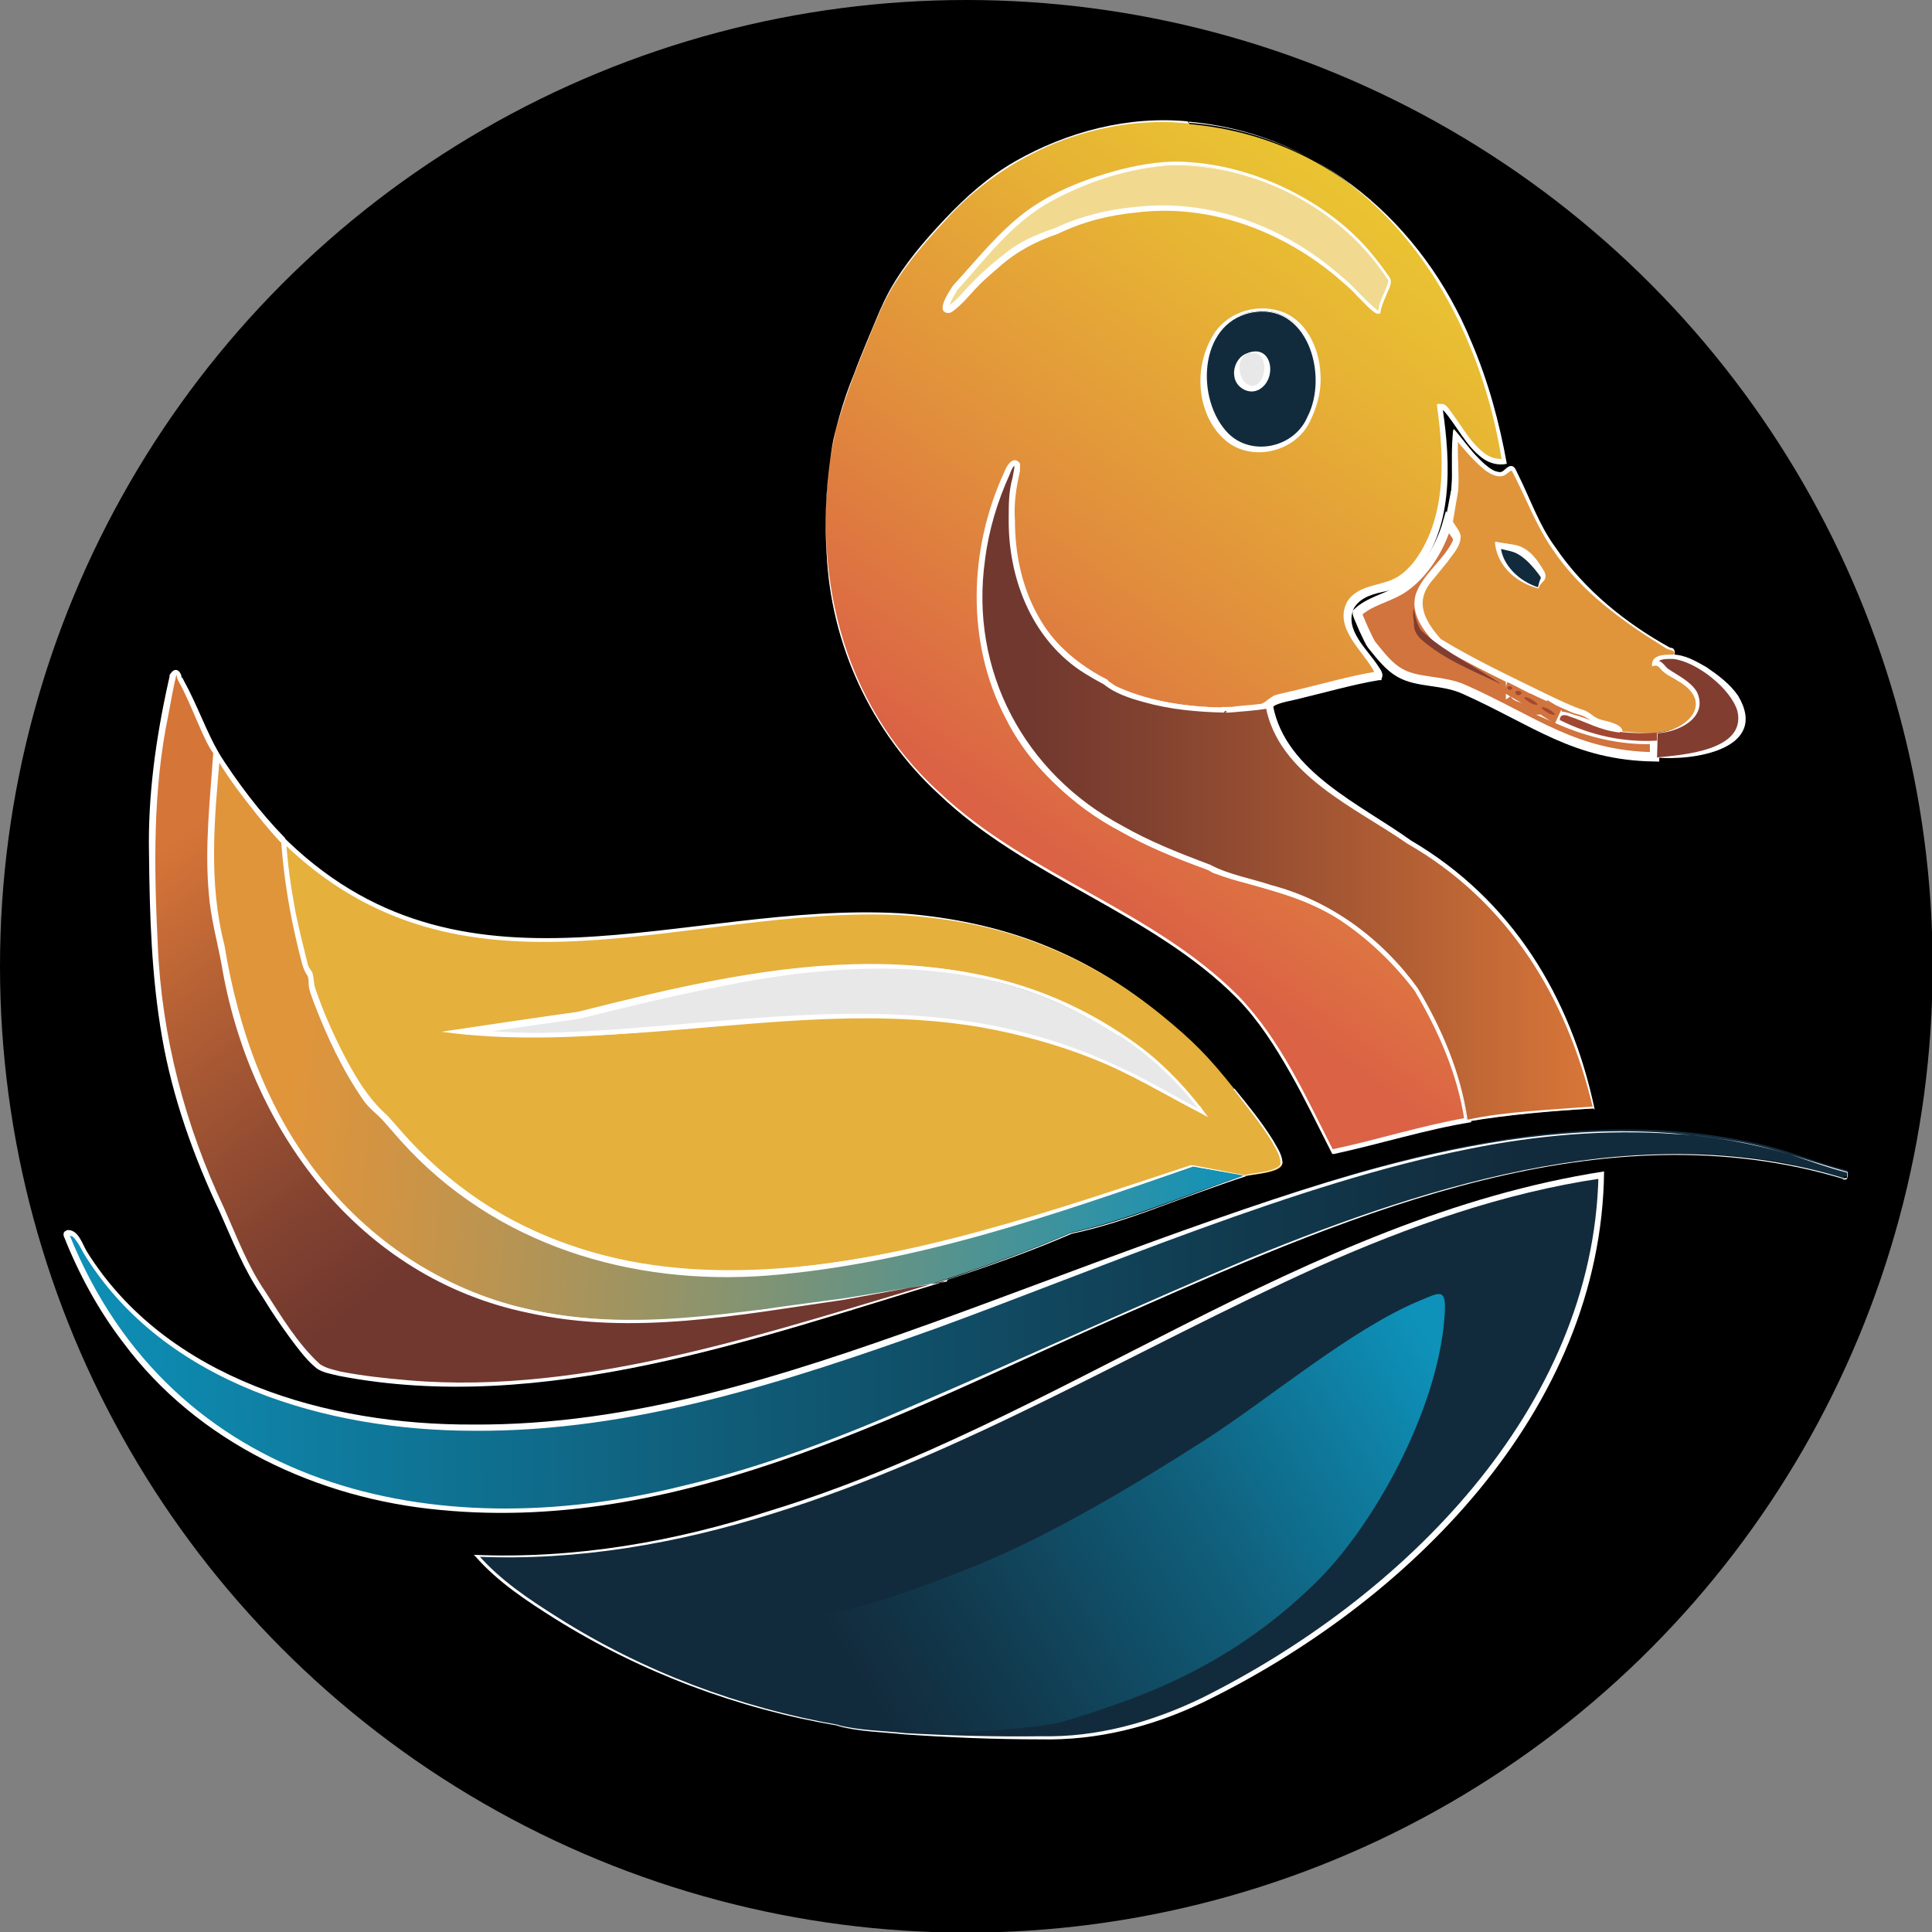<?xml version="1.0" encoding="UTF-8"?>
<svg id="Calque_2" data-name="Calque 2" xmlns="http://www.w3.org/2000/svg" xmlns:xlink="http://www.w3.org/1999/xlink" viewBox="0 0 30.99 30.99">
  <rect x="0" y="0" width="30.99" height="30.99" fill="#808080" stroke="none"/>
  <defs>
    <style>
      .cls-1 {
        fill: none;
      }

      .cls-2 {
        fill: #e0953b;
      }

      .cls-3, .cls-4 {
        fill: #d1743d;
      }

      .cls-5 {
        fill: url(#Dégradé_sans_nom_7);
      }

      .cls-6 {
        fill: url(#Dégradé_sans_nom_5);
      }

      .cls-7 {
        fill: url(#Dégradé_sans_nom_3);
      }

      .cls-8 {
        fill: url(#Dégradé_sans_nom_8);
      }

      .cls-9 {
        fill: #823d31;
      }

      .cls-10 {
        fill: url(#Dégradé_sans_nom_7-2);
      }

      .cls-11 {
        fill: url(#Dégradé_sans_nom_5-2);
      }

      .cls-12 {
        fill: #e9e8e8;
      }

      .cls-13 {
        fill: #a24832;
      }

      .cls-14 {
        fill: #fff;
      }

      .cls-15 {
        fill: #e5b03c;
      }

      .cls-16 {
        fill: #122b3c;
      }

      .cls-17 {
        fill: #fcfcfc;
      }

      .cls-18 {
        fill: #f1da8f;
      }

      .cls-4 {
        stroke: #fff;
        stroke-miterlimit: 10;
        stroke-width: .15px;
      }

      .cls-19 {
        clip-path: url(#clippath);
      }
    </style>
    <clipPath id="clippath">
      <circle class="cls-1" cx="15.5" cy="15.5" r="15.5"/>
    </clipPath>
    <linearGradient id="Dégradé_sans_nom_8" data-name="Dégradé sans nom 8" x1="306.44" y1="-334.56" x2="314.08" y2="-324.08" gradientTransform="translate(-290 -319.88) scale(1 -1)" gradientUnits="userSpaceOnUse">
      <stop offset=".08" stop-color="#db6245"/>
      <stop offset=".43" stop-color="#e18e3c"/>
      <stop offset=".79" stop-color="#e7b534"/>
      <stop offset=".98" stop-color="#eac532"/>
    </linearGradient>
    <linearGradient id="Dégradé_sans_nom_5" data-name="Dégradé sans nom 5" x1="319.26" y1="-340.91" x2="290.69" y2="-341.26" gradientTransform="translate(-290 -319.88) scale(1 -1)" gradientUnits="userSpaceOnUse">
      <stop offset=".17" stop-color="#122b3c"/>
      <stop offset=".32" stop-color="#11394d"/>
      <stop offset=".63" stop-color="#105e7a"/>
      <stop offset="1" stop-color="#0e92ba"/>
    </linearGradient>
    <linearGradient id="Dégradé_sans_nom_3" data-name="Dégradé sans nom 3" x1="293.47" y1="-336.2" x2="310.09" y2="-337.86" gradientTransform="translate(-290 -319.88) scale(1 -1)" gradientUnits="userSpaceOnUse">
      <stop offset=".08" stop-color="#e0953b"/>
      <stop offset=".19" stop-color="#ce9445"/>
      <stop offset=".41" stop-color="#a19460"/>
      <stop offset=".71" stop-color="#59938c"/>
      <stop offset="1" stop-color="#0e92ba"/>
    </linearGradient>
    <linearGradient id="Dégradé_sans_nom_7" data-name="Dégradé sans nom 7" x1="298.85" y1="-339.41" x2="293.66" y2="-332.47" gradientTransform="translate(-290 -319.88) scale(1 -1)" gradientUnits="userSpaceOnUse">
      <stop offset=".08" stop-color="#71382f"/>
      <stop offset=".28" stop-color="#824230"/>
      <stop offset=".67" stop-color="#af5d34"/>
      <stop offset=".98" stop-color="#d67538"/>
    </linearGradient>
    <linearGradient id="Dégradé_sans_nom_5-2" data-name="Dégradé sans nom 5" x1="301.85" y1="-347.81" x2="312.73" y2="-341.07" xlink:href="#Dégradé_sans_nom_5"/>
    <linearGradient id="Dégradé_sans_nom_7-2" data-name="Dégradé sans nom 7" x1="305.73" y1="-332.59" x2="315.55" y2="-332.59" xlink:href="#Dégradé_sans_nom_7"/>
  </defs>
  <g id="Calque_1-2" data-name="Calque 1">
    <g class="cls-19">
      <circle cx="15.56" cy="15.48" r="15.65"/>
      <g id="Calque_2-2" data-name="Calque 2-2">
        <g>
          <g>
            <path class="cls-16" d="M13.44,27.68c-1.6-.27-3.27-.9-4.68-1.82-.38-.25-.8-.54-1.12-.9,2.72.12,5.32-.77,7.83-1.91,3.35-1.52,6.61-3.67,10.21-4.19-.03,5.06-5.82,8.63-7.9,8.93-.56.22-4.11.03-4.34-.1h0Z"/>
            <path class="cls-14" d="M13.44,27.68c-1.6-.27-3.15-.85-4.53-1.71-.46-.29-.92-.59-1.28-1l-.03-.03c1.62.07,3.23-.21,4.76-.71,4.62-1.41,8.54-4.69,13.37-5.44-.04,3.85-3.16,6.93-6.44,8.52-.82.39-1.69.61-2.6.59-.73,0-1.45-.03-2.18-.08-.36-.04-.73-.04-1.08-.14h0ZM13.44,27.67c.35.09.72.09,1.08.13.72.04,1.45.06,2.18.05.89.02,1.76-.22,2.57-.61,3.2-1.59,6.29-4.62,6.37-8.39l.06.05c-1.58.23-3.1.77-4.56,1.42-2.92,1.32-5.68,3.01-8.75,3.96-1.53.48-3.13.76-4.74.69l.02-.03c.36.41.81.71,1.27,1,1.37.87,2.92,1.45,4.52,1.73h0Z"/>
          </g>
          <g>
            <path class="cls-8" d="M19.07,1.97c-.8-.07-1.47.04-2.23.36-.75.32-1.23.7-1.8,1.33-.36.4-.59.68-.86,1.18,0,0-.73,1.6-.84,2.36-.41,2.73.52,4.73,2.43,6.11.57.41,1.08.68,1.68,1.03.85.5,1.78.97,2.49,1.74.59.64,1.04,1.6,1.44,2.4.72-.15,1.44-.38,2.17-.5-.08-.52-.26-1.05-.48-1.5-.08-.16-.28-.55-.38-.68-.15-.2-.6-.64-.6-.64-.27-.25-.65-.5-.98-.65-.52-.24-1.07-.33-1.6-.53-.04-.01-.07-.04-.09-.05-1.21-.44-2.51-1.05-3.21-2.39-.65-1.24-.6-2.71,0-3.97.02-.03.08-.17.13-.1.01.02-.08.39-.09.49-.09,1.48.4,2.44,1.5,3,0,0,.04.08.1.11.55.24,1.21.36,1.79.36,0-.01.53.08.73-.1.02-.01.09-.07.16-.09.53-.12,1.06-.28,1.6-.37.09-.15-.95-.91-.26-1.31.26-.15.44-.06.73-.31.66-.59.66-1.81.52-2.69.07-.02.09.03.13.08.25.31.48.85.9.79-.53-3.09-2.4-5.2-5.07-5.44h0ZM20.33,7.2c-1.19.14-1.41-1.96-.29-2.19,1.32-.27,1.46,2.05.29,2.19ZM22.12,5s-.4-.36-.48-.43c-1.22-1.09-2.56-1.46-4.08-1.11-.25.06-.46.16-.69.26-.12.05-.24.08-.37.14-.13.07-.49.28-.59.37-.03.03-.56.65-.7.72-.16.08.09-.29.11-.36.42-.45.83-.96,1.33-1.28.57-.36,1.5-.65,2.15-.67,1.02-.02,2.2.45,2.98,1.23.08.08.49.56.49.63,0,.12-.16.35-.17.5h0Z"/>
            <g>
              <path class="cls-14" d="M19.07,1.98c-1.45-.15-2.94.47-3.91,1.56-.41.44-.81.91-1.05,1.47l-.14.33c-.23.56-.46,1.12-.6,1.72-.38,2.06.11,4.21,1.7,5.65,1.42,1.34,3.42,1.88,4.8,3.27.68.71,1.08,1.62,1.52,2.48l-.04-.02c.72-.15,1.43-.38,2.17-.51l-.03.04c-.11-.74-.42-1.44-.8-2.08-.32-.42-.71-.8-1.15-1.1-.61-.43-1.36-.54-2.06-.78-.04-.01-.07-.04-.11-.06l-.08-.03c-1.26-.45-2.54-1.16-3.16-2.4-.64-1.22-.59-2.72-.02-3.95.03-.08.13-.27.24-.15.03.03,0,.09,0,.13-.02.15-.08.32-.08.47-.03.53.02,1.07.22,1.56.23.58.7,1.03,1.25,1.31.01,0,.03.02.03.02.03.06.06.08.13.11.54.23,1.13.32,1.71.33l-.05.07s0-.02,0-.04c.01-.04.04-.04.07-.04.1,0,.2.02.3.01.13,0,.25-.02.36-.09.04-.03.09-.07.14-.1.07-.03.33-.08.4-.1.42-.1.83-.22,1.26-.29l-.04.02c-.16-.33-.67-.71-.44-1.14.2-.31.61-.23.87-.44.06-.04.12-.11.17-.16.56-.7.52-1.69.4-2.54v-.03s.03,0,.03,0c.02,0,.04,0,.06,0s.04.02.06.03c.21.25.35.56.61.76.09.07.2.1.31.09l-.03.03c-.42-2.68-2.15-5.19-5.04-5.44h0ZM19.07,1.97c2.08.15,3.76,1.63,4.53,3.51.27.63.45,1.29.57,1.96-.14.03-.28-.01-.39-.09-.27-.2-.41-.52-.62-.76-.02-.01-.02-.02-.05,0l.03-.04c.13.88.18,1.97-.46,2.67-.11.12-.26.22-.43.26-.2.04-.42.09-.53.27-.17.35.22.67.39.94.04.06.09.12.05.2v.02s-.04,0-.04,0c-.42.07-.83.19-1.25.29-.1.03-.37.07-.44.13-.21.19-.51.16-.77.14,0,0-.02,0-.03,0,0,0,.04-.01.04-.04,0-.02,0-.03,0-.03l-.05.07c-.63,0-1.26-.11-1.84-.38-.04-.03-.07-.06-.09-.1,0,0,0,0,.02.01h0s0,0,0,0c-1.24-.62-1.64-1.82-1.51-3.14.02-.1.06-.27.07-.37h0s0,.02.02.02c-.63,1.19-.7,2.76-.06,3.98.58,1.17,1.77,1.87,2.96,2.31.05.02.18.07.23.08.04,0,.07.05.11.06h.04s.08.04.08.04c.46.15.94.25,1.39.44.4.18.77.42,1.09.71.23.23.47.45.66.72.39.66.7,1.38.81,2.15-.74.12-1.46.35-2.2.51h-.03s-.01-.02-.01-.02c-.22-.43-.43-.87-.67-1.29-.24-.42-.5-.83-.84-1.18-1.38-1.39-3.38-1.93-4.79-3.28-1.08-.99-1.74-2.41-1.8-3.88-.06-.97.06-1.96.44-2.86.12-.33.28-.69.41-1.01.04-.09.11-.24.16-.33.24-.43.56-.8.89-1.15.33-.35.7-.68,1.12-.92.84-.48,1.83-.74,2.8-.64h0Z"/>
              <path class="cls-14" d="M20.33,7.21c-.92.11-1.3-1.12-.89-1.8.2-.38.68-.55,1.09-.42.42.13.63.59.65,1,.04.53-.27,1.17-.85,1.22h0ZM20.33,7.2c.84-.12.94-1.35.47-1.9-.34-.41-1.05-.3-1.3.15-.4.64-.07,1.86.83,1.75h0Z"/>
              <path class="cls-14" d="M22.12,5s-.03,0-.04,0c-.17-.12-.3-.29-.45-.43-.36-.31-.75-.59-1.18-.8-1.08-.53-2.42-.56-3.51-.05-.16.08-.33.11-.48.2-.18.11-.38.21-.53.35-.06.07-.2.23-.26.29-.14.14-.29.36-.47.44-.17,0,0-.25.04-.31.02-.04.05-.08.06-.12h0c.37-.41.72-.85,1.16-1.18.45-.33.98-.53,1.51-.67.36-.09.73-.15,1.1-.12.74.05,1.45.31,2.07.71.46.3.87.69,1.15,1.17.01.03,0,.05,0,.08-.05.15-.15.29-.17.45h0ZM22.11,5c0-.18.15-.34.15-.51-.29-.45-.71-.83-1.16-1.12-.92-.57-2.05-.84-3.11-.55-.52.14-1.04.33-1.48.65-.44.33-.78.75-1.16,1.15v-.02c-.04.11-.09.19-.14.3,0,.02-.01.04-.01.04,0,0,0,0,0,0,0,0,0,0,0-.01-.01,0-.01,0-.01,0,.17-.1.29-.27.43-.41.06-.07.2-.23.26-.29.3-.26.67-.43,1.04-.56,1.11-.51,2.46-.47,3.55.08.43.21.82.5,1.18.82.16.14.28.34.47.44h0Z"/>
            </g>
          </g>
          <g>
            <path class="cls-15" d="M19.8,17.47c-.42-.53-.67-.78-1.16-1.18-1.17-.95-2.34-1.42-3.76-1.59-3.51-.42-7.22,1.78-10.33-1.23.04.69.17,1.37.35,2.02.02.07.07.11.08.14.02.07.02.17.04.26.19.57.54,1.3.86,1.75.07.1.22.21.3.31,1.93,2.35,4.61,2.79,7.26,2.36,1.94-.31,3.83-.94,5.7-1.59l.83.15c.12-.04.61-.05.6-.22-.02-.25-.61-.96-.77-1.16h0ZM9.29,16.28c2.9-.7,5.92-1.48,8.66.32.48.32.92.72,1.29,1.21-.4-.21-.79-.44-1.2-.64-3.01-1.46-5.93-.68-9.04-.56-.51.02-1.02,0-1.53-.05l1.82-.26h0Z"/>
            <g>
              <path class="cls-14" d="M19.79,17.47c-.85-1.09-2.01-1.94-3.31-2.4-.65-.23-1.34-.35-2.02-.39-3.48-.17-7.03,1.67-9.94-1.18l.07-.03c.02.39.08.78.15,1.16.06.29.13.57.2.85.02.05.04.07.07.12.03.1.02.2.06.29.11.32.25.64.4.94.2.39.41.77.75,1.07.15.17.33.38.49.54,3.38,3.39,8.49,1.56,12.42.25h0s0,0,0,0l.83.16h0c.17-.04.35-.04.5-.11.04-.02.08-.04.08-.08,0-.12-.08-.24-.14-.35-.18-.29-.4-.56-.61-.83h0ZM19.8,17.46c.22.27.44.54.62.83.06.11.15.23.15.36-.01.05-.06.08-.1.1-.16.07-.34.08-.51.11,0,0,0,0,0,0l-.83-.15h0c-3.87,1.34-8.84,3.18-12.29-.01-.2-.19-.44-.43-.61-.64-.12-.16-.28-.27-.4-.43-.34-.49-.59-1.03-.8-1.58-.04-.12-.08-.23-.09-.36,0-.09-.06-.1-.09-.19-.19-.7-.32-1.41-.36-2.13,2.9,2.94,6.45,1.08,9.96,1.28.69.05,1.38.18,2.03.41,1.3.47,2.46,1.32,3.31,2.41h0Z"/>
              <path class="cls-14" d="M9.29,16.27c3.08-.76,6.28-1.53,9.04.55.4.31.75.69,1.05,1.1l-.15-.08c-.56-.29-1.1-.62-1.68-.85-.57-.23-1.19-.4-1.8-.51-2.79-.48-5.6.41-8.39.06l.12-.02,1.82-.25h0ZM9.29,16.28l-1.82.27v-.03c1,.11,2.01.01,3.01-.07,1.5-.13,3.02-.31,4.53-.17,1,.09,2,.35,2.92.78.46.2.89.48,1.34.7l-.05.06c-.4-.53-.9-.99-1.48-1.32-2.59-1.62-5.67-.9-8.44-.22h0Z"/>
            </g>
          </g>
          <g>
            <path class="cls-6" d="M29.58,18.9c-.29-.04-.62-.18-.92-.24-3.55-.65-7.22.89-10.49,2.34-.96.43-1.92.87-2.88,1.28-1.41.61-2.48,1.09-4,1.49-2.04.54-4.18.68-6.22-.04-1.74-.62-3.24-1.95-4.01-3.94.02-.06.09-.03.13,0,.08.08.22.4.32.53,2.28,3.01,6.71,2.83,9.69,2.1,1.31-.32,2.63-.77,3.91-1.23.96-.34,1.92-.73,2.88-1.08,3.29-1.21,6.88-2.58,10.36-1.73.43.11.85.29,1.28.39,0,.09.02.11-.06.1h0Z"/>
            <path class="cls-14" d="M29.57,18.91c-3.86-1.16-7.81.53-11.32,2.08-3.54,1.53-7.2,3.62-11.19,3.23-1.96-.18-3.89-1.08-5.08-2.68-.4-.52-.72-1.11-.96-1.72h0s0-.03,0-.03c0-.03.04-.06.08-.06.16.01.22.22.29.34,1.28,2.06,3.88,2.79,6.19,2.78,2.55.02,5-.78,7.37-1.63,2.11-.76,5.05-1.93,7.19-2.5,1.53-.41,3.13-.67,4.71-.54.63.05,1.27.16,1.87.34.3.1.6.21.91.29h0s0,.05,0,.08c0,.04-.04.03-.07.03h0ZM29.58,18.9s.06,0,.06-.02c0-.02,0-.05,0-.08h0c-.61-.17-1.2-.4-1.83-.5-.31-.05-.63-.1-.94-.11-1.1-.08-2.23.02-3.31.24-2.73.54-5.92,1.92-8.55,2.88-2.38.85-4.85,1.66-7.41,1.64-2.34,0-4.98-.75-6.26-2.85-.04-.07-.07-.14-.12-.2-.02-.03-.04-.06-.07-.07-.01,0-.03-.01-.03-.01,0,0,0,0,0,0,1.63,4.03,5.82,5.02,9.85,4.01,1.27-.3,2.5-.77,3.69-1.29,1.73-.74,3.65-1.63,5.39-2.36,2.98-1.22,6.34-2.26,9.53-1.28h0Z"/>
          </g>
          <g>
            <path class="cls-7" d="M19.97,18.85c-.89.29-1.9.73-2.79.92-1.15.5-2.34.86-3.52,1.23,0,0-1-.07-1.42,0-2.52.4-5.03.29-6.96-1.9-.47-.54-.87-1.2-1.16-1.9-.27-.65-.38-1.1-.52-1.8-.08-.43-.19-.83-.21-1.28-.04-.69.04-1.37.09-2.05.24.4.76,1.08,1.07,1.39.04.69.17,1.37.35,2.02.02.07.07.11.08.14.02.07.02.17.04.26.19.57.54,1.3.86,1.75.07.1.22.21.3.31,1.93,2.35,4.61,2.79,7.26,2.36,1.94-.31,3.83-.94,5.7-1.59l.83.15h0Z"/>
            <path class="cls-14" d="M19.97,18.85c-.91.31-1.86.73-2.8.93-1.13.49-2.34.87-3.53,1.24-.34-.02-.68-.03-1.03-.03-.34,0-.68.08-1.02.12-1.02.13-2.07.15-3.08-.06-1.7-.34-3.18-1.48-4.03-2.98-.53-.89-.81-1.9-.99-2.92-.07-.33-.14-.67-.16-1.02-.04-.74.04-1.47.09-2.2l.07.12c.31.49.67.97,1.08,1.39.04.59.14,1.17.28,1.75.04.14.05.28.14.4,0,0,0,.02,0,.03.02.09.01.18.05.27.21.59.48,1.17.84,1.69.08.11.21.2.3.31.06.07.23.26.29.33,1.47,1.63,3.65,2.3,5.81,2.15,2.35-.16,4.6-.95,6.82-1.68h0l.84.16h0ZM19.96,18.85s-.85-.14-.82-.14c-2.21.77-4.46,1.56-6.82,1.75-2.2.17-4.39-.49-5.89-2.16-.06-.07-.23-.26-.29-.33-.1-.11-.22-.19-.31-.32-.34-.49-.59-1.03-.8-1.58-.03-.08-.08-.21-.08-.29v-.07s-.01-.03-.01-.03v-.02s0,0,0,0c0,0,0,0,0,0-.09-.11-.11-.28-.15-.42-.14-.57-.24-1.16-.28-1.75v.03c-.2-.21-.38-.44-.56-.67-.18-.23-.35-.47-.5-.73l.08-.02c-.09,1.02-.19,2.05.07,3.06.22,1.35.69,2.67,1.55,3.74.87,1.08,2.05,1.83,3.41,2.12,1.01.21,2.04.19,3.06.07.34-.03.68-.11,1.02-.11.34,0,.69,0,1.03.03,1.15-.36,2.39-.73,3.52-1.22.48-.1.95-.26,1.41-.43.38-.14,1-.37,1.38-.49h0Z"/>
          </g>
          <g>
            <path class="cls-5" d="M15.2,20.54c-.4.13-2.34.71-2.74.83-2,.56-3.74.95-5.82.82-.37-.02-1.11-.1-1.45-.22-.29-.1-1.03-1.32-1.23-1.66-.15-.27-.23-.53-.35-.79-.89-1.92-1.13-3.17-1.16-5.39-.01-.95,0-1.62.18-2.57.02-.11.14-.73.16-.76.07-.08.08.03.1.07.21.36.38.86.59,1.22-.05.68-.12,1.37-.09,2.05.03.46.13.86.21,1.28.14.7.24,1.14.52,1.8.29.7.69,1.36,1.16,1.9,1.93,2.19,4.44,2.3,6.96,1.9.42-.07,1.31-.18,1.31-.18l1.65-.29Z"/>
            <path class="cls-14" d="M15.2,20.54c-3.09.94-6.5,2.16-9.76,1.53-.12-.03-.26-.05-.36-.12-.1-.08-.18-.17-.26-.27-.23-.29-.44-.6-.63-.91-.28-.41-.46-.87-.66-1.32-.42-.89-.76-1.83-.93-2.81-.17-.97-.2-1.96-.21-2.95-.02-.92.11-1.85.31-2.75l.02-.09v-.02s0-.01.02-.03c.06-.09.14-.06.17.04v.02s.02.02.02.02l.02.04c.21.38.35.79.56,1.16h0v.03c-.05.75-.14,1.5-.07,2.24.11.73.26,1.48.46,2.19.66,2.16,2.32,3.99,4.58,4.46,1.66.38,3.36.04,5.03-.17.38-.06,1.29-.21,1.67-.27h0ZM15.19,20.54c-.38.08-1.29.24-1.66.31-1.67.24-3.37.58-5.05.21-2.73-.56-4.49-2.95-4.93-5.61-.07-.37-.17-.73-.2-1.11-.07-.76.02-1.51.07-2.26-.16-.21-.36-.81-.55-1.14l-.02-.04s0-.01-.01-.03c0-.02-.01-.05-.02-.06,0,0,0,0,0,0,0,0,.02,0,.02,0,0,0-.01,0-.01.01,0,0,0,0,0,0-.04.16-.1.48-.13.65-.25,1.2-.23,2.44-.17,3.67.06,1.48.44,2.92,1.07,4.25.2.45.37.91.65,1.32.26.4.52.84.88,1.17.1.07.22.09.33.12.36.07.73.11,1.09.14,2.87.25,5.92-.82,8.65-1.62h0Z"/>
          </g>
          <path class="cls-11" d="M23.17,21.13c-.11,1.49-1.14,3.37-2.1,4.29-.98.95-2.05,1.54-3.26,1.95-.26.09-.55.19-.82.26-.44.1-1.4.15-1.5.15-.68.12-3.13-.44-3.18-.42-.12.05-2.65-.92-2.91-1.29-.17-.24,2.98.02,2.75.02,1.19-.11,2.38-.52,3.51-.98,1.19-.48,2.54-1.29,3.65-2,1.06-.68,2.36-1.79,3.47-2.25.32-.13.43-.22.39.26h0Z"/>
          <g>
            <path class="cls-18" d="M18.81,2.64c1.02-.02,2.2.45,2.98,1.23.08.08.49.56.49.63,0,.12-.16.35-.17.5-.04.04-.4-.36-.48-.43-1.22-1.09-2.56-1.46-4.08-1.11-.25.06-.46.16-.69.26-.12.05-.24.08-.37.15s-.43.27-.52.36c-.03.03-.12.1-.16.15-.17.12-.45.5-.59.57-.16.08.04-.27.09-.33.42-.45.85-.99,1.35-1.31.57-.36,1.5-.65,2.15-.67h0Z"/>
            <path class="cls-14" d="M18.81,2.64c1.35,0,2.71.68,3.48,1.81.06.09-.03.21-.06.3-.04.09-.08.19-.09.28h0s-.05,0-.06,0c-.12-.07-.21-.19-.31-.28-.08-.1-.22-.21-.32-.3-.89-.75-2.06-1.19-3.23-1.04-.43.04-.86.15-1.25.34-.35.12-.66.28-.94.53-.14.12-.26.22-.39.36-.11.12-.21.24-.34.34-.03.02-.04.04-.1.04-.2-.02.03-.35.08-.43.47-.5.92-1.07,1.54-1.4.62-.31,1.3-.52,2-.55h0ZM18.81,2.65c-.69.04-1.37.26-1.97.59-.61.34-1.03.91-1.49,1.42-.03.06-.12.19-.13.28,0,0,0,0,0-.01-.01-.01-.02-.01-.03-.01.14-.08.25-.23.37-.35.18-.19.36-.35.57-.51.23-.19.52-.31.79-.4.4-.19.85-.3,1.29-.34,1.19-.14,2.39.31,3.28,1.09.22.17.4.41.62.58,0,0,.01,0,0,0v.02c0-.19.12-.32.16-.5,0-.01,0-.02-.02-.04-.74-1.13-2.09-1.82-3.43-1.82h0Z"/>
          </g>
          <g>
            <path class="cls-16" d="M20.04,5.01c1.32-.27,1.46,2.05.29,2.19-1.19.14-1.41-1.96-.29-2.19ZM20,5.68c-.2.07-.22.43-.03.53.39.21.51-.7.03-.53Z"/>
            <g>
              <path class="cls-14" d="M20.04,5.01c.95-.2,1.34.99.99,1.71-.22.54-.99.72-1.41.31-.6-.56-.46-1.85.42-2.02h0ZM20.05,5.02c-.83.19-.87,1.4-.35,1.93.38.38,1.06.23,1.27-.26.35-.67,0-1.87-.92-1.67h0Z"/>
              <path class="cls-14" d="M20,5.68c-.26.09-.13.61.14.5.18-.12.16-.6-.14-.5h0ZM20,5.67c.41-.18.5.42.19.58-.38.13-.5-.45-.19-.58h0Z"/>
            </g>
          </g>
          <g>
            <path class="cls-12" d="M17.95,16.6c.48.32.92.72,1.29,1.21-.4-.21-.79-.44-1.2-.64-3.01-1.46-5.93-.68-9.04-.56-.51.02-1.02,0-1.53-.05l1.82-.26c2.9-.7,5.92-1.48,8.66.32h0Z"/>
            <path class="cls-14" d="M17.95,16.59c.51.33.95.75,1.32,1.24l-.04-.02c-.66-.35-1.32-.74-2.04-.98-1.18-.43-2.46-.54-3.71-.51-2.13.04-4.27.52-6.4.23.19-.03,1.95-.29,2.19-.32,2.88-.73,6-1.43,8.67.37h0ZM17.95,16.6c-1.92-1.29-4.29-1.22-6.47-.76-.73.14-1.46.32-2.18.5l-1.82.26v-.1c.5.06,1,.08,1.5.06,2.01-.07,4.02-.44,6.03-.24,1,.09,2,.35,2.91.78.46.2.89.47,1.33.7h-.01c-.35-.46-.79-.87-1.28-1.19h0Z"/>
          </g>
          <g>
            <path class="cls-10" d="M25.55,17.78c-.67.04-1.35.09-2.02.21-.08-.52-.26-1.05-.48-1.5-.08-.16-.28-.55-.38-.68-.15-.2-.6-.64-.6-.64-.27-.25-.65-.5-.98-.65-.52-.24-1.07-.33-1.6-.53-.04-.01-.07-.04-.09-.05-1.21-.44-2.51-1.05-3.21-2.39-.65-1.24-.6-2.71,0-3.97.02-.03.08-.17.13-.1.01.02-.08.39-.09.49-.09,1.48.4,2.44,1.5,3,0,0,.11.08.18.11.55.24,1.13.31,1.72.33,0-.01.52-.04.73-.08.14.91,1.09,1.43,1.72,1.85.86.57,1.51.89,2.21,1.8.61.79,1.04,1.78,1.27,2.82h0Z"/>
            <path class="cls-14" d="M25.56,17.78c-.67.04-1.36.1-2.02.21h-.01s0,0,0,0c-.1-.64-.34-1.25-.65-1.81-.18-.39-.5-.69-.81-.99-.47-.44-1.06-.74-1.68-.91-.33-.11-.69-.16-1-.32l-.08-.03c-.46-.17-.91-.35-1.33-.59-1.61-.84-2.5-2.53-2.26-4.33.06-.48.2-.96.4-1.4.03-.06.05-.15.13-.19.05-.02.11.03.11.07,0,.02,0,.05,0,.07-.06.26-.1.52-.08.79,0,.98.38,1.91,1.24,2.43.08.05.17.1.25.14.05.03.11.08.16.1.53.24,1.12.32,1.71.33l-.05.07s0-.06.03-.07c.02,0,.04,0,.06-.01.03,0,.11,0,.14-.01.19-.02.41-.03.6-.07v.06c.2,1.06,1.42,1.59,2.21,2.16,1.62.95,2.57,2.51,2.95,4.32h0ZM25.55,17.77c-.42-1.78-1.37-3.32-2.98-4.24-.83-.58-2.07-1.1-2.27-2.21l.06.04c-.21.04-.43.05-.64.07-.02,0-.05,0-.07,0,.02,0,.04-.04.03-.07l-.05.07c-.43-.01-.87-.05-1.29-.17-.22-.06-.46-.14-.63-.28-.13-.07-.27-.15-.39-.23-.79-.54-1.15-1.5-1.14-2.43,0-.22,0-.44.06-.65l.03-.16v-.04s0-.01,0-.02c0,0,0,0,0,.01,0,0,0,0,0,0,0,0,0,0,.01,0-.04.03-.06.09-.08.14-.2.44-.34.9-.4,1.38-.25,1.78.63,3.43,2.21,4.27.42.24.87.42,1.32.59l.08.03c.3.16.66.22.99.33.95.25,1.77.86,2.34,1.65.39.65.69,1.36.8,2.11.59-.13,1.36-.16,2-.21h0Z"/>
          </g>
          <g>
            <path class="cls-12" d="M20,5.68c.48-.17.36.74-.03.53-.19-.1-.17-.46.03-.53Z"/>
            <path class="cls-14" d="M20,5.67c.38-.15.46.42.19.58-.16.09-.37-.04-.39-.21-.03-.16.07-.33.2-.37h0ZM20,5.68c-.22.1-.11.57.14.5.22-.11.19-.63-.14-.5h0Z"/>
          </g>
          <g>
            <g>
              <path class="cls-17" d="M24.25,7.51l-.1.43-.54.99-.74,1.35-.22.4-.09.02c-.16-.09-.31-.22-.47-.42-.04-.05-.3-.47-.3-.5.19-.18.44-.17.67-.3.35-.2.64-.63.77-1.09,0-.03.09-.46.09-.5.03-.28,0-.61.01-.89.16.19.51.65.74.62.06,0,.12-.11.18-.09h0Z"/>
              <path class="cls-14" d="M24.25,7.51l-.1.43s-1.47,2.76-1.47,2.76v.02s-.03,0-.03,0l-.09.02h-.01s-.01,0-.01,0c-.28-.15-.49-.4-.64-.67-.04-.08-.12-.19-.15-.27,0-.01,0-.03,0-.04.11-.12.28-.17.42-.22.42-.11.7-.48.89-.86.13-.25.16-.55.22-.83.03-.31,0-.65.04-.97l.06.07c.14.16.51.72.75.61.03-.02.09-.08.14-.06h0ZM24.24,7.52c-.06,0-.11.11-.19.1-.13,0-.24-.09-.34-.17-.15-.13-.28-.29-.41-.44l.07-.02c0,.58.04,1.2-.22,1.74-.19.4-.51.79-.96.9-.14.04-.28.08-.37.18v-.02s.02,0,.01,0c0,0,0,0,0,0,0,0,0,0,0,.01.08.16.19.34.29.48.12.16.27.3.44.39h-.02s.09-.02.09-.02c-.11.12,1.52-2.75,1.49-2.71l.11-.42h0Z"/>
            </g>
            <path class="cls-4" d="M25.02,11.54v-.03s0-.02,0-.02c0,0,0,0,0,0,0,0,0,0,.02,0,.03,0,.08.01.11.02.06.02.11.04.16.05.15.05.27.1.43.14.07.02.14.03.22.04.06-.11.06-.14-.02-.22-.12-.12-.28-.2-.42-.35-.09-.1-.16-.24-.25-.34-.56-.62-1.15-1.21-1.67-1.9-.13-.18-.26-.36-.38-.55-.13.46-.43.89-.77,1.09-.23.13-.49.18-.68.36,0,.04.19.46.23.51.16.2.29.36.45.45.29.17.69.11,1.04.27,1.14.51,1.77,1.06,3.05,1.08v-.28c-.52.02-1.04-.1-1.54-.32h0ZM24.23,11.08v-.06s.03.04,0,.06ZM24.46,11.2s-.02,0-.03,0c-.01,0-.03,0-.04-.01-.04-.01-.08-.03-.09-.05,0-.01-.01-.03,0-.05h0s0,0,0,0c.02,0,.16.05.17.06,0,0,0,.04,0,.05h0ZM24.89,11.48s0,0,0,0c0,0,0,0,0,0-.01-.03.04-.08.09-.05.03.02-.03.1-.09.05h0Z"/>
            <g>
              <path class="cls-2" d="M27.22,11.2s-.03-.08-.05-.11c0,0,0-.01-.01-.02-.01-.02-.03-.03-.04-.05-.02-.02-.03-.03-.05-.05-.02-.01-.04-.03-.06-.04-.1-.07-.22-.13-.28-.18,0,0-.02-.01-.02-.02,0,0-.01-.01-.02-.02,0,0-.02-.02-.03-.03,0,0-.01-.01-.02-.02-.02-.02-.05-.03-.08-.03.01-.11.16-.11.26-.1h.04c.03-.15-.06-.1-.12-.14-.79-.51-1.47-.97-2.01-1.92-.08-.14-.42-.94-.47-.95-.05-.02-.12.08-.18.09-.22.03-.58-.43-.74-.62-.02.29.01.61-.01.89,0,.04-.08.47-.09.5.12.19.19.21.07.4-.37.58-.91.76-.24,1.5.09.1,2.06,1.08,2.28,1.13.15.04.18.12.32.16.1.03.38.07.32.17.18.02.42.03.6.01.23-.02.73-.16.65-.56h0ZM24.74,9.28s0,0,0,.01c0,.01-.02.03-.03.04,0,.01-.02.03-.02.05,0,0,0,.02,0,.03-.25-.08-.6-.32-.63-.68.04,0,.08.02.11.02.01,0,.03,0,.04,0,.03,0,.05,0,.07.02.02,0,.04.01.07.02.06.02.12.06.19.13,0,0,.01.01.02.02.01.01.02.03.04.04.01.01.03.03.04.05.14.16.15.21.13.25h0Z"/>
              <g>
                <path class="cls-14" d="M27.21,11.2c-.08-.27-.41-.32-.57-.51-.03-.03-.06-.05-.1-.04h0c.03-.14.21-.11.31-.12h0c.03-.13-.06-.08-.14-.14-.68-.42-1.35-.9-1.8-1.57-.27-.38-.46-.9-.66-1.27-.02,0-.04.02-.07.04-.12.12-.31,0-.41-.09-.17-.15-.31-.32-.45-.49l.07-.02c-.02.29.02.59,0,.88-.03.18-.06.34-.09.53v-.04c.04.07.12.16.13.24,0,.17-.13.29-.21.41l-.22.27c-.32.35-.17.65.11.97.54.33,1.12.6,1.69.88.21.1.41.2.63.27.06.03.11.07.15.1.09.06.22.06.32.11.06.02.16.08.11.16l-.02-.04c.38.03.81.09,1.12-.17.1-.09.14-.22.11-.35h0ZM27.22,11.2c.09.64-.88.61-1.31.57l.03-.04s-.03-.06-.08-.07c-.05-.02-.11-.03-.16-.04-.11,0-.22-.1-.32-.14-.05-.02-.11-.03-.16-.05-.69-.3-1.36-.63-2.02-.99-.06-.04-.14-.07-.19-.13-.19-.21-.39-.48-.3-.78.11-.32.45-.55.59-.85.04-.1-.08-.19-.12-.28.04-.23.11-.47.11-.7,0-.26-.01-.54.02-.81l.07.08c.14.17.28.34.44.48.07.06.17.14.26.12.04-.01.08-.07.13-.09.09-.03.11.08.14.13.2.4.34.82.6,1.17.46.68,1.13,1.22,1.84,1.61.03,0,.06.01.07.05,0,.03,0,.06,0,.09-.1,0-.27-.03-.3.1h0c.09-.02.12.08.18.12.18.12.43.21.49.44h0Z"/>
                <path class="cls-14" d="M24.75,9.29s-.07.09-.07.15c-.16-.04-.32-.12-.45-.24-.14-.13-.24-.31-.25-.51.18.04.4.03.53.18.09.09.15.2.21.31.02.04.04.08.02.12h0ZM24.74,9.28c.02-.08-.06-.14-.11-.19-.11-.1-.22-.21-.37-.25-.07-.02-.15-.04-.23-.06l.06-.05c.02.32.31.57.59.68h0s.04-.09.07-.14h0Z"/>
              </g>
            </g>
            <g>
              <path class="cls-9" d="M26.57,12.15v-.28s0-.11,0-.11c.23-.02.73-.16.65-.56-.04-.21-.37-.35-.5-.44-.05-.03-.09-.13-.17-.12.01-.12.2-.1.3-.1.28,0,.9.42,1.04.75.34.81-.99.86-1.32.86h0Z"/>
              <path class="cls-14" d="M26.56,12.15v-.39h0c.52-.04.95-.5.35-.84-.09-.06-.22-.11-.29-.21-.04-.04-.07-.04-.12-.02-.02-.19.19-.19.33-.19.2,0,.38.11.54.2.19.13.38.27.51.46.51.86-.72,1.05-1.32.99h0ZM26.57,12.15c.42-.04,1.44-.11,1.3-.74-.1-.36-.66-.8-1.03-.84-.08,0-.24-.01-.25.07l-.04-.04c.11-.02.15.09.21.13.16.11.36.2.46.37.19.41-.3.65-.64.66h.01s-.01.38-.01.38h0Z"/>
            </g>
            <path class="cls-13" d="M25.98,11.74c.18.02.42.03.6.01v.13c-.53.03-1.06-.08-1.56-.33,0-.11.11-.08.15-.06.3.1.48.22.81.26Z"/>
            <g>
              <path class="cls-16" d="M24.67,9.42c-.25-.08-.6-.32-.63-.68.26.06.36.03.57.29.25.3.08.21.06.39h0Z"/>
              <path class="cls-14" d="M24.68,9.43c-.34-.09-.66-.37-.68-.74.11.03.22.03.34.06.2.06.32.23.42.4.03.04.05.12,0,.17-.04.04-.06.06-.08.11h0ZM24.67,9.42s.02-.1.04-.13c.01-.02,0-.03,0-.04-.11-.15-.25-.32-.42-.39-.08-.03-.17-.04-.27-.07l.05-.04c.02.32.31.57.59.68h0Z"/>
            </g>
            <path class="cls-9" d="M24.07,10.97c-.44-.21-.91-.39-1.28-.72-.07-.07-.11-.14-.11-.24,0-.08-.03-.16,0-.25h0c.01.11.05.24.1.33.02.03.05.05.08.08.36.31.83.54,1.2.79h0Z"/>
            <polygon class="cls-3" points="24.94 11.61 24.72 11.47 24.82 11.23 25.05 11.37 24.94 11.61"/>
            <polygon class="cls-3" points="24.18 10.94 24.65 11.18 24.53 11.35 24.12 11.11 24.18 10.94"/>
            <path class="cls-13" d="M24.41,11.12s-.06.07-.1,0c-.02-.03.06-.07.1,0Z"/>
            <path class="cls-13" d="M24.26,11.04s-.05.06-.08,0c-.01-.03.05-.06.08,0Z"/>
            <path class="cls-13" d="M24.93,11.44c.05.05-.08.03-.19-.07-.05-.05.08-.03.19.07Z"/>
            <path class="cls-13" d="M24.65,11.28c.05.05-.08.03-.19-.07-.05-.05.08-.03.19.07Z"/>
          </g>
        </g>
      </g>
    </g>
  </g>
</svg>